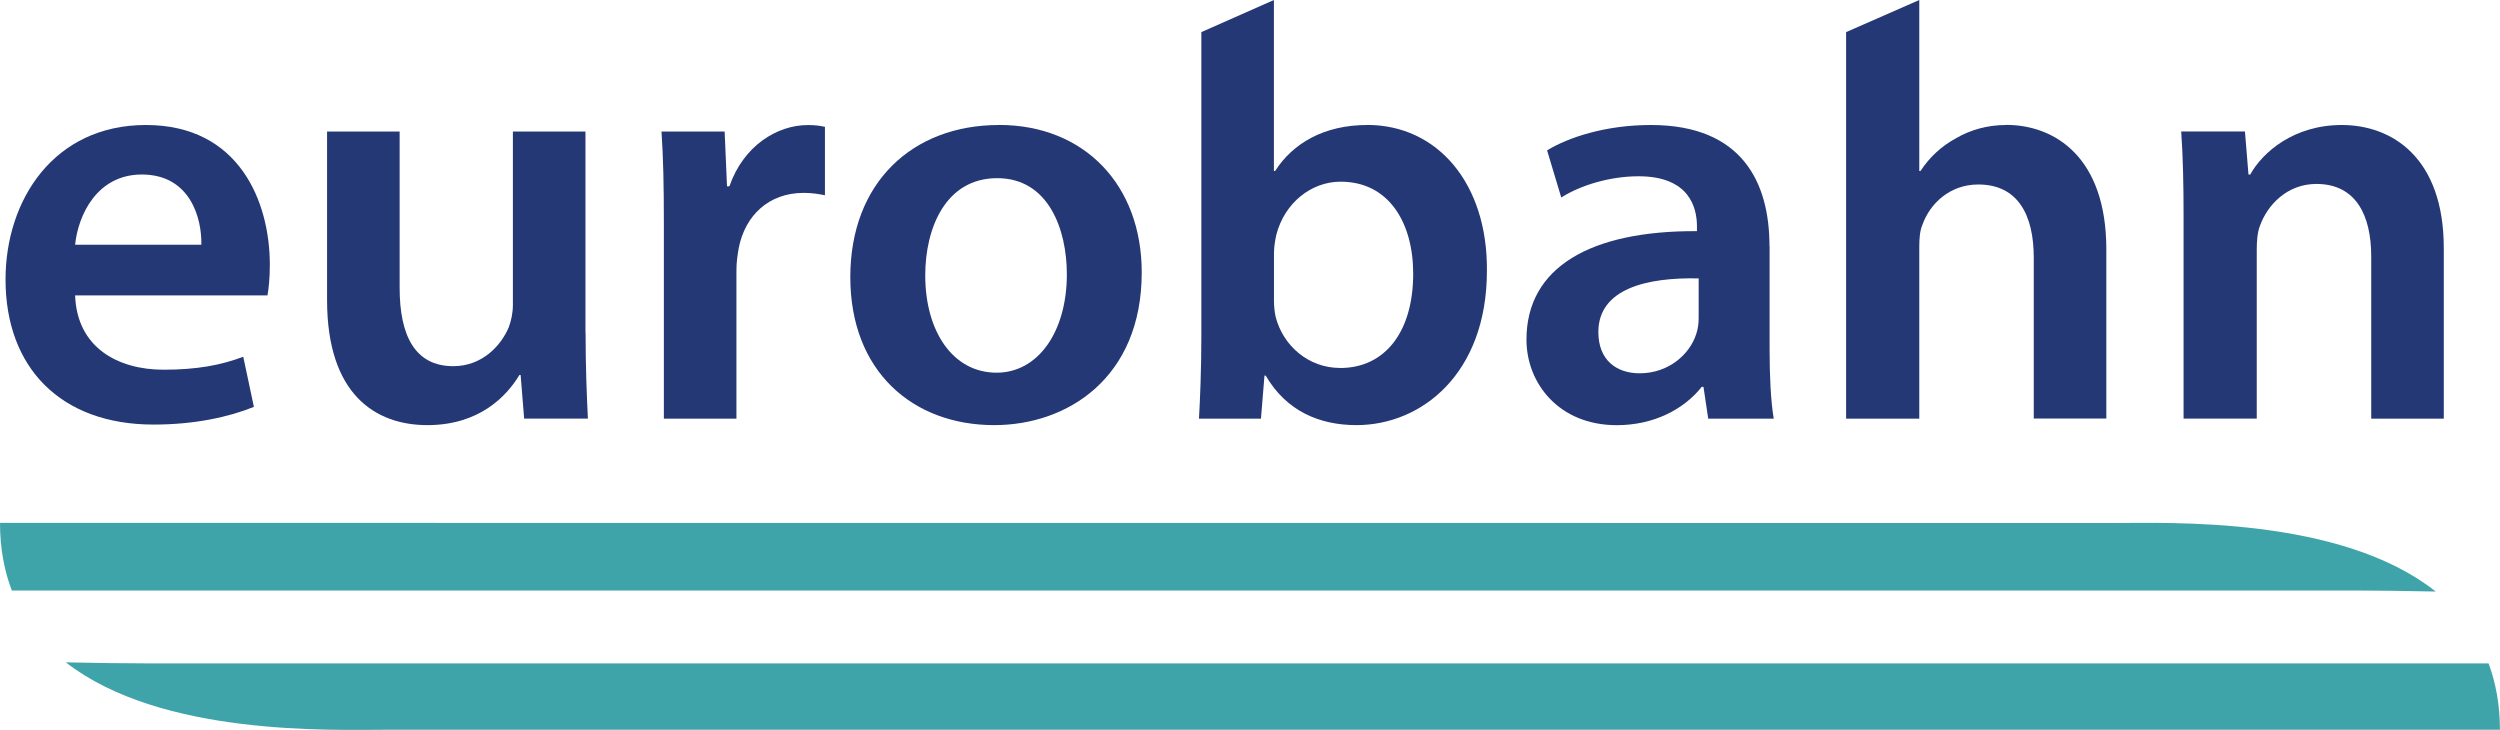 <?xml version="1.0" encoding="UTF-8"?>
<svg xmlns="http://www.w3.org/2000/svg" id="Logo_eurobahn" data-name="Logo eurobahn" width="411" height="120" viewBox="0 0 411 120">
  <path id="n" d="m384.98,20.55c-7.86,0-13,4.46-15.04,8.14h-.29l-.58-7.08h-10.48c.29,4.07.39,8.63.39,14.06v33.15h12.03v-27.72c0-1.36.09-2.81.49-3.88,1.26-3.59,4.56-6.98,9.31-6.98,6.5,0,9.02,5.14,9.02,11.93v26.66h11.93v-28.02c0-14.93-8.53-20.26-16.78-20.26Z" fill="#253876"></path>
  <path id="h" d="m329.8,20.55c-3.01,0-5.82.78-8.15,2.13-2.52,1.36-4.46,3.2-5.92,5.43h-.2V0l-12.03,5.28v63.55h12.03v-28.22c0-1.36.09-2.62.49-3.59,1.26-3.59,4.56-6.69,9.21-6.69,6.6,0,9.12,5.14,9.12,12.02v26.46h11.93v-27.83c0-15.12-8.44-20.45-16.49-20.45Z" fill="#253876"></path>
  <path id="a" d="m290.9,40.43c0-10.27-4.36-19.88-19.49-19.88-7.47,0-13.58,2.04-17.07,4.17l2.33,7.75c3.2-2.04,8.05-3.49,12.71-3.49,8.34,0,9.6,5.14,9.6,8.24v.78c-17.46-.09-28.03,5.91-28.03,17.84,0,7.17,5.34,14.06,14.84,14.06,6.11,0,11.06-2.62,13.97-6.3h.29l.78,5.23h10.77c-.49-2.91-.68-7.08-.68-11.34v-17.05h0Zm-11.64,11.83c0,.78-.09,1.75-.39,2.62-1.07,3.39-4.56,6.49-9.31,6.49-3.78,0-6.79-2.13-6.79-6.78,0-7.17,8.05-9.01,16.49-8.82v6.49Z" fill="#253876"></path>
  <path id="b" d="m224.76,20.55c-7.08,0-12.22,3.01-15.13,7.56h-.2V0l-11.93,5.28v50.27c0,4.85-.2,10.08-.39,13.28h10.19l.58-7.08h.2c3.39,5.82,8.82,8.14,14.93,8.14,10.67,0,21.44-8.43,21.44-25.4.11-14.35-8.14-23.95-19.68-23.95Zm-4.46,39.94c-5.14,0-9.31-3.59-10.57-8.34-.2-.87-.29-1.84-.29-2.81v-7.65c0-1.17.2-2.23.39-3.1,1.36-5.23,5.72-8.72,10.57-8.72,7.95,0,11.93,6.78,11.93,15.12,0,9.49-4.57,15.51-12.03,15.51Z" fill="#253876"></path>
  <path id="o" d="m164.23,20.55c-14.26,0-24.44,9.5-24.44,25.01s10.28,24.33,23.66,24.33c12.03,0,24.25-7.75,24.25-25.11,0-14.35-9.41-24.24-23.47-24.24Zm-.38,40.72c-7.27,0-11.74-6.88-11.74-15.99,0-7.85,3.39-15.99,11.83-15.99s11.45,8.43,11.45,15.8c0,9.49-4.76,16.18-11.54,16.18Z" fill="#253876"></path>
  <path id="r" d="m119.91,30.63h-.39l-.39-9.01h-10.38c.29,4.27.39,8.82.39,15.22v31.99h11.93v-24.43c0-1.36.2-2.62.39-3.68,1.07-5.33,4.94-9.01,10.67-9.01,1.46,0,2.52.2,3.49.39v-11.25c-.97-.2-1.65-.29-2.81-.29-5.05,0-10.58,3.39-12.9,10.08Z" fill="#253876"></path>
  <path id="u" d="m96.25,54.67V21.62h-11.93v28.5c0,1.36-.29,2.62-.68,3.68-1.26,3.01-4.36,6.4-9.12,6.4-6.31,0-8.82-5.04-8.82-12.89v-25.69h-11.93v27.72c0,15.41,7.86,20.55,16.49,20.55s13.09-4.85,15.13-8.24h.2l.58,7.17h10.48c-.19-3.88-.38-8.53-.38-14.15Z" fill="#253876"></path>
  <path id="e" d="m23.99,20.55C8.86,20.55.91,32.86.91,45.95c0,14.44,9.02,23.85,24.34,23.85,6.79,0,12.41-1.26,16.49-2.91l-1.75-8.24c-3.59,1.36-7.57,2.13-13.09,2.13-7.57,0-14.26-3.68-14.55-12.22h31.62c.2-1.07.39-2.81.39-5.04,0-10.37-5.04-22.97-20.36-22.97Zm9.12,19.68H12.35c.49-4.85,3.59-11.54,10.96-11.54,7.95,0,9.89,7.17,9.79,11.54Z" fill="#253876"></path>
  <path id="line2" d="m10.82,108.89c15.65,12.19,43.72,11.08,52.71,11.08h347.46c0-4.12-.69-7.72-1.87-10.91H33.73c-4.54,0-13.1.06-22.9-.17" fill="#3fa4a9"></path>
  <path id="line1" d="m400.43,97.25c-15.59-12.39-43.9-11.27-52.92-11.27l-347.51-.02c0,4.21.71,7.88,1.94,11.12h375.39c4.56,0,13.21-.06,23.1.17" fill="#3fa4a9"></path>
</svg>
